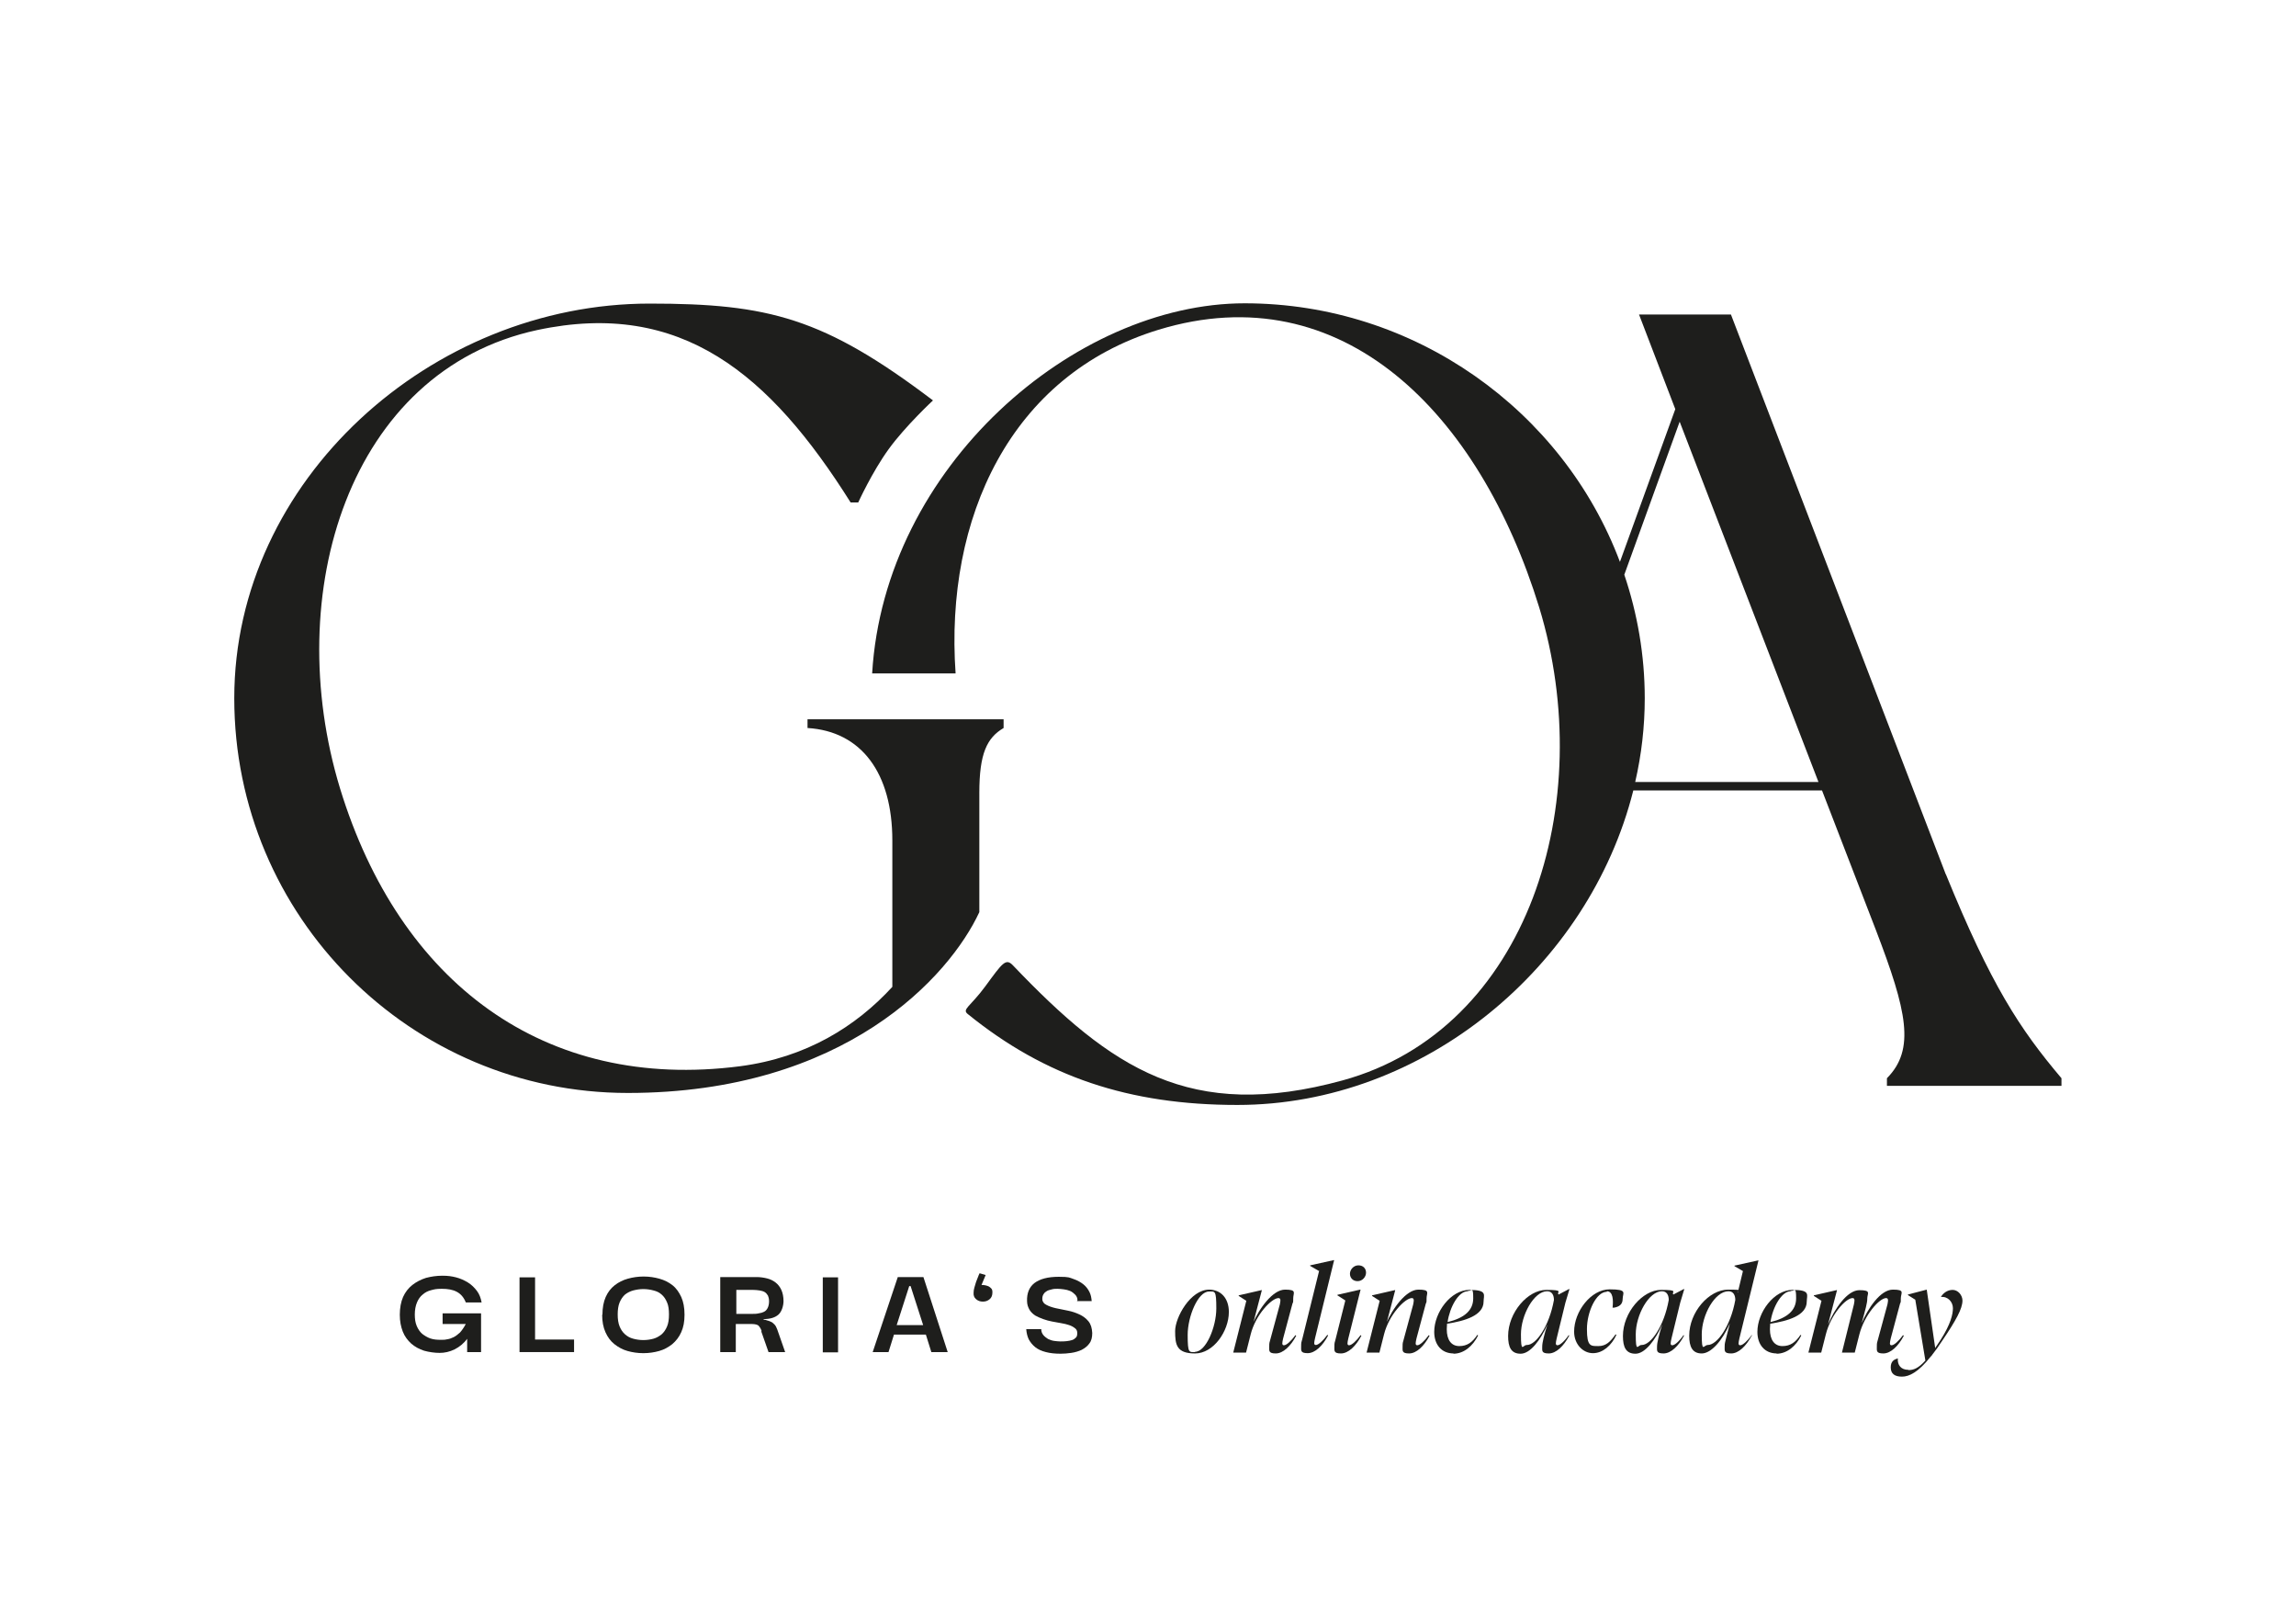 <?xml version="1.0" encoding="UTF-8"?>
<svg xmlns="http://www.w3.org/2000/svg" id="Ebene_1" version="1.1" viewBox="0 0 841.9 595.3">
  <defs>
    <style>
      .st0 {
        fill: #1e1e1c;
      }
    </style>
  </defs>
  <g>
    <path class="st0" d="M171.4,490.7c-1.3,1.8-2.9,3.1-4.7,4s-3.7,1.3-5.5,1.3-3.9-.3-5.7-.8c-1.8-.6-3.3-1.4-4.7-2.6-1.3-1.2-2.4-2.6-3.1-4.4s-1.1-3.8-1.1-6.2.4-4.7,1.2-6.5c.8-1.8,2-3.3,3.4-4.4s3.1-2,5-2.6c1.9-.5,3.9-.8,6-.8s3.4.2,5,.6c1.6.4,3.1,1.1,4.4,1.9,1.3.8,2.4,1.9,3.3,3.1.9,1.2,1.4,2.6,1.7,4.2h-5.8c-.7-1.8-1.8-3.1-3.3-3.9s-3.3-1.1-5.5-1.1-2.7.2-3.9.5c-1.2.3-2.2.8-3.1,1.6-.9.7-1.6,1.7-2.1,2.9-.5,1.2-.8,2.7-.8,4.4s.2,3,.7,4.2c.5,1.2,1.2,2.2,2,2.9.9.7,1.9,1.3,3,1.7,1.2.4,2.4.5,3.8.5s1.6,0,2.4-.2c.8-.1,1.6-.4,2.4-.8.8-.4,1.5-1,2.3-1.7.7-.8,1.4-1.8,2.1-3.1h-8.5v-3.9h14.1v14.2h-5.1v-5Z"></path>
    <path class="st0" d="M190.5,495.7v-27.4h5.7v22.8h14.3v4.6h-20Z"></path>
    <path class="st0" d="M220.9,482c0-2.5.4-4.7,1.2-6.5.8-1.8,1.9-3.2,3.3-4.3,1.4-1.1,3-1.9,4.8-2.4,1.8-.5,3.7-.8,5.8-.8s4,.3,5.8.8c1.8.5,3.4,1.3,4.8,2.4,1.4,1.1,2.4,2.6,3.2,4.3.8,1.8,1.2,3.9,1.2,6.5s-.4,4.6-1.2,6.4c-.8,1.8-1.9,3.2-3.3,4.4-1.4,1.1-3,2-4.8,2.5-1.8.5-3.7.8-5.8.8s-4-.3-5.8-.8c-1.8-.5-3.4-1.4-4.8-2.5-1.4-1.1-2.5-2.6-3.3-4.4-.8-1.8-1.2-3.9-1.2-6.4ZM235.9,491.3c1.3,0,2.6-.2,3.7-.5,1.1-.3,2.1-.9,3-1.6.8-.7,1.5-1.7,2-2.9.5-1.2.7-2.6.7-4.4s-.2-3.3-.7-4.4c-.5-1.2-1.1-2.1-2-2.9s-1.8-1.2-3-1.5c-1.1-.3-2.4-.5-3.7-.5s-2.5.2-3.7.5c-1.1.3-2.1.8-3,1.5-.8.7-1.5,1.7-2,2.9-.5,1.2-.7,2.7-.7,4.4s.2,3.2.7,4.4c.5,1.2,1.1,2.1,2,2.9.8.7,1.8,1.3,3,1.6,1.1.3,2.4.5,3.7.5Z"></path>
    <path class="st0" d="M279.3,488.1c-.1-.3-.2-.7-.4-1s-.3-.6-.6-.9c-.2-.3-.6-.5-1-.6-.4-.1-1-.2-1.7-.2h-5.8s0,10.3,0,10.3h-5.7v-27.5h13.4c1.3,0,2.6.2,3.8.5,1.2.3,2.2.8,3.1,1.5.9.7,1.6,1.6,2.1,2.7.5,1.1.8,2.5.8,4.1s-.6,3.8-1.8,4.9c-1.2,1.1-3,1.7-5.5,1.7v.2c.4,0,.8.1,1.3.3.5.1,1,.3,1.4.5.5.2.9.6,1.3,1,.4.4.7,1,1,1.8l2.9,8.3h-6.1l-2.7-7.7ZM275.7,481.7c.9,0,1.7,0,2.5-.2.8-.1,1.4-.3,2-.6.6-.3,1-.8,1.3-1.4.3-.6.5-1.4.5-2.4s-.2-1.6-.4-2.1c-.3-.5-.7-1-1.2-1.3-.5-.3-1.2-.5-1.9-.6-.7-.1-1.5-.2-2.4-.2h-6.1v8.8h5.8Z"></path>
    <path class="st0" d="M307.3,468.3v27.5h-5.6v-27.5h5.6Z"></path>
    <path class="st0" d="M339.5,489.3h-11.7l-2,6.4h-5.8l9.2-27.5h9.4l8.9,27.5h-6l-2-6.4ZM338.5,485.8l-4.6-14.3h-.5l-4.6,14.3h9.7Z"></path>
    <path class="st0" d="M361.4,467.5l-1.5,3.6c.4,0,.9,0,1.3.1s.9.2,1.3.4.7.5,1,.8.4.8.4,1.4c0,1.1-.3,1.9-1,2.5-.7.6-1.5.9-2.5.9s-1.8-.3-2.5-.9c-.7-.6-1-1.4-.9-2.4,0-.6.1-1.2.3-1.9.2-.7.4-1.4.6-2,.2-.6.5-1.2.7-1.8s.4-1,.6-1.4l2.1.6Z"></path>
    <path class="st0" d="M395.1,476.7c0-.9-.4-1.6-.9-2.1-.5-.5-1.1-1-1.8-1.3s-1.5-.5-2.3-.6c-.8-.1-1.6-.2-2.3-.2s-1.4,0-2.1.2-1.3.3-1.8.6c-.5.3-.9.6-1.2,1.1-.3.4-.5,1-.5,1.6v.3c0,.9.6,1.7,1.5,2.1.9.5,2.1.9,3.4,1.2,1.4.3,2.8.6,4.4.9,1.6.3,3,.8,4.3,1.4,1.3.6,2.4,1.4,3.3,2.5.9,1.1,1.3,2.5,1.4,4.3,0,1.6-.3,2.9-1.1,3.9-.7,1-1.7,1.7-2.8,2.3-1.1.5-2.4.9-3.8,1.1-1.4.2-2.7.3-3.9.3-2.1,0-3.9-.2-5.4-.6-1.6-.4-2.9-1-3.9-1.8-1-.8-1.8-1.8-2.4-2.9-.5-1.1-.8-2.3-.9-3.7h5.5c0,.9.3,1.6.8,2.2s1.1,1,1.7,1.4c.7.3,1.4.6,2.2.7.8.1,1.6.2,2.3.2s1.5,0,2.3-.1,1.4-.2,2-.4,1-.5,1.4-.9.5-.9.5-1.5v-.3c0-.7-.3-1.3-.9-1.7-.5-.4-1.2-.8-2.1-1.1-.8-.3-1.8-.5-2.9-.7-1.1-.2-2.2-.4-3.3-.6-1.1-.2-2.2-.5-3.3-.9s-2-.8-2.9-1.3c-.9-.6-1.6-1.3-2.1-2.1-.5-.9-.9-1.9-.9-3.2-.1-2.9.8-5.1,2.7-6.6,2-1.5,4.9-2.3,8.9-2.3s3.9.3,5.4.8c1.5.5,2.7,1.2,3.7,2,1,.8,1.7,1.8,2.2,2.8s.7,2.1.8,3.3h-5.4Z"></path>
    <path class="st0" d="M443.3,472.8c4.4,0,7.3,3.2,7.3,8.2,0,7-5.6,15.2-12.4,15.2s-7.3-3.2-7.3-8.2,5.6-15.2,12.5-15.2ZM438.2,495.6c4,0,7.8-9.1,7.8-15.9s-.5-6.2-2.7-6.2c-4,0-7.8,9.1-7.8,15.9s.5,6.3,2.7,6.3Z"></path>
    <path class="st0" d="M459.3,485.4c2.4-5.7,7.4-12.6,11.9-12.6s3,1.2,3,3.2-.1,1.3-.3,2l-3.4,12.7c-.2.8-.3,1.5-.3,1.8,0,.5.2.7.6.7.9,0,2.6-1.5,4.2-3.7l.3.2c-2,3.8-4.8,6.5-7.5,6.5s-2.4-1-2.4-2.5.1-1.5.4-2.6l3.5-12.9c.1-.6.2-1.1.2-1.4,0-.6-.2-.9-.7-.9-2.5,0-8.4,6.1-10.2,13.3l-1.7,6.7h-4.7l4.8-19-2.8-1.8v-.2l8.3-1.9h.2l-3.3,12.6Z"></path>
    <path class="st0" d="M483.5,465.9l-3.1-1.8v-.2l8.6-1.9h.2l-7,28.6c-.2.8-.3,1.5-.3,1.8,0,.5.2.7.6.7.9,0,2.6-1.5,4.2-3.7l.3.2c-2,3.8-4.8,6.5-7.5,6.5s-2.4-1-2.4-2.5.1-1.5.4-2.6l6.2-25.1Z"></path>
    <path class="st0" d="M493.2,476.7l-2.8-1.8v-.2l8.3-1.9h.2l-4.5,17.9c-.2.8-.3,1.5-.3,1.8,0,.5.2.7.6.7.9,0,2.6-1.5,4.2-3.7l.3.2c-2,3.8-4.8,6.5-7.5,6.5s-2.4-1-2.4-2.5.1-1.5.4-2.6l3.6-14.3ZM497.8,469.7c-1.7,0-2.8-1.2-2.8-2.7s1.3-3.1,3.1-3.1,2.8,1.2,2.8,2.7-1.3,3.1-3.1,3.1Z"></path>
    <path class="st0" d="M508.2,485.4c2.4-5.7,7.4-12.6,11.9-12.6s3,1.2,3,3.2-.1,1.3-.3,2l-3.4,12.7c-.2.8-.3,1.5-.3,1.8,0,.5.2.7.6.7.9,0,2.6-1.5,4.2-3.7l.3.2c-2,3.8-4.8,6.5-7.5,6.5s-2.4-1-2.4-2.5.1-1.5.4-2.6l3.5-12.9c.1-.6.2-1.1.2-1.4,0-.6-.2-.9-.7-.9-2.5,0-8.4,6.1-10.2,13.3l-1.7,6.7h-4.7l4.8-19-2.8-1.8v-.2l8.3-1.9h.2l-3.3,12.6Z"></path>
    <path class="st0" d="M533,496.2c-4.4,0-7.1-3.2-7.1-7.9,0-7.2,6.1-15.4,12.9-15.4s5.2,1.9,5.2,4.3c0,5.1-6.9,7.1-13.4,8.1,0,.7-.1,1.3-.1,2,0,4,1.7,6.2,4.6,6.2s4.8-1.4,6.6-4.1l.3.2c-2,4-5.3,6.7-9.1,6.7ZM538.2,473.4c-3.4,0-6.6,5.8-7.4,11.3,6.2-1.5,9.4-4.3,9.4-8.7s-.5-2.7-2-2.7Z"></path>
    <path class="st0" d="M575.4,489.7c-2,3.8-4.8,6.5-7.5,6.5s-2.4-1-2.4-2.5.7-4.3,1.9-8.1c-2.5,5.7-6.3,10.7-9.8,10.7s-4.6-2.4-4.6-6.5c0-8.6,7.2-16.9,14-16.9s3.6.8,4.5,1.7l3.8-2h.2l-1.5,5-3.2,13.1c-.2.8-.3,1.5-.3,1.8,0,.5.2.7.6.7.9,0,2.6-1.5,4.1-3.7l.3.2ZM559.9,493.1c3.4,0,8.2-7,9.9-16.5,0-1.6-.6-3.2-2.5-3.2-4.8,0-9.6,8.7-9.6,15.8s.7,3.9,2.1,3.9Z"></path>
    <path class="st0" d="M589.2,473.6c-3.9,0-7.3,7.3-7.3,13.7s1.4,6.2,4.2,6.2,4.4-1.6,6.3-4.3l.3.2c-1.8,3.9-5,6.7-8.6,6.7s-6.9-3.2-6.9-7.9c0-7.4,6.2-15.5,13-15.5s4.8,1.3,4.8,3.5-1.5,2.9-3.1,3.2h-.6c.3-2.7.2-6-2.1-6Z"></path>
    <path class="st0" d="M617.5,489.7c-2,3.8-4.8,6.5-7.5,6.5s-2.4-1-2.4-2.5.7-4.3,1.9-8.1c-2.5,5.7-6.3,10.7-9.8,10.7s-4.6-2.4-4.6-6.5c0-8.6,7.2-16.9,14-16.9s3.6.8,4.5,1.7l3.8-2h.2l-1.5,5-3.2,13.1c-.2.8-.3,1.5-.3,1.8,0,.5.2.7.6.7.9,0,2.6-1.5,4.1-3.7l.3.2ZM602,493.1c3.4,0,8.2-7,9.9-16.5,0-1.6-.6-3.2-2.5-3.2-4.8,0-9.6,8.7-9.6,15.8s.7,3.9,2.1,3.9Z"></path>
    <path class="st0" d="M642.3,489.7c-2,3.8-4.8,6.5-7.5,6.5s-2.4-1-2.4-2.5.2-1.5.4-2.6l1.5-5.9c-2.8,6.4-6.9,11-10.3,11s-4.6-2.4-4.6-6.5c0-8.6,7.2-16.9,14.3-16.9s2.7.5,3.5,1.1l1.9-7.9-3.1-1.8v-.2l8.6-1.9h.2l-7,28.6c-.2.8-.3,1.5-.3,1.8,0,.5.2.7.6.7.9,0,2.6-1.5,4.2-3.7l.3.2ZM626.2,493.1c3.5,0,8.4-7,10.1-16.5,0-1.6-.6-3.2-2.5-3.2-5,0-9.8,8.7-9.8,15.8s.7,3.9,2.2,3.9Z"></path>
    <path class="st0" d="M651.5,496.2c-4.4,0-7.1-3.2-7.1-7.9,0-7.2,6.1-15.4,12.9-15.4s5.2,1.9,5.2,4.3c0,5.1-6.9,7.1-13.4,8.1,0,.7-.1,1.3-.1,2,0,4,1.7,6.2,4.6,6.2s4.8-1.4,6.6-4.1l.3.2c-2,4-5.3,6.7-9.1,6.7ZM656.6,473.4c-3.3,0-6.6,5.8-7.4,11.3,6.2-1.5,9.4-4.3,9.4-8.7s-.5-2.7-2-2.7Z"></path>
    <path class="st0" d="M682.5,485.4c2.4-5.7,7-12.6,11.6-12.6s2.9,1.2,2.9,3.2-.1,1.3-.3,2l-3.4,12.7c-.2.8-.3,1.5-.3,1.8,0,.5.2.7.6.7.9,0,2.6-1.5,4.2-3.7l.3.2c-2,3.8-4.8,6.5-7.5,6.5s-2.4-1-2.4-2.5.1-1.5.4-2.6l3.5-12.9c.1-.6.2-1.1.2-1.4,0-.6-.2-.9-.7-.9-2.5,0-8,6.3-9.8,13.3l-1.7,6.7h-4.7l4.4-17.7c.1-.6.2-1.1.2-1.4,0-.6-.2-.9-.7-.9-2.5,0-8,6.1-9.8,13.3l-1.7,6.7h-4.7l4.8-19-2.8-1.8v-.2l8.3-1.9h.2l-3.3,12.6c2.4-5.7,7-12.6,11.5-12.6s2.9,1.2,2.9,3-.6,3.7-2.2,9.6Z"></path>
    <path class="st0" d="M699.8,502.3c1.8,0,3.6-.6,6.2-3.5l-3.7-22.3-2.7-1.7v-.2l6.9-1.8h0l3.1,21.4c.6-.9,1.3-1.9,2-3,3.7-5.8,4.5-9.4,4.5-11.6s-1.8-4.4-4.4-4.1h0c.7-1.3,2.3-2.6,4.3-2.6s3.6,2,3.6,3.9c0,3-2.4,7.3-7.4,14.7-1.3,2-2.5,3.7-3.7,5.2l-.2.3-.3.3c-4.6,5.8-7.9,7.4-10.6,7.4s-4.1-1.1-4.1-3.4,1.3-2.9,2.6-3.3h0c-.2,2.5,1.2,4.2,3.8,4.2Z"></path>
  </g>
  <path class="st0" d="M359.1,290.7c0-14.5,2.8-20.2,8.9-23.8v-3.2h-71.9v3.2c19.8,1.2,31.1,16.6,31.1,41.2v53.7c-13.3,14.5-31.5,25.9-55.8,29.1-71.9,9.3-124.9-30.7-146.7-101.8-21.8-71.5,3.2-153.2,72.3-168.1,52.9-11.3,85.4,16.3,114.9,63.2h2.8s5.1-11.2,11.2-19.6c6.1-8.4,16.2-17.8,16.2-17.8-40-30.3-60.3-35.5-103.9-35.5-80,0-152.3,64.7-152.3,144.7s64.7,144.7,144.3,144.7,118-42.8,128.9-66.3v-43.6Z"></path>
  <path class="st0" d="M713.5,320.6l-78.8-205.3h-33.7l13.3,34.7-20.3,56c-20.8-55.4-75.2-94.8-137.6-94.8s-132.1,59.9-136.6,135.7h30.6c-4-56.9,20.1-109.4,74.4-126,67.5-20.6,117.7,30.7,139.6,101.8,21.8,71.5-4,154.7-72.1,173.4-55.9,15.3-84.8-4.4-120.9-42.2-2.6-2.7-3.8-.9-10.1,7.7-5.6,7.6-8.7,8.4-6.4,10.2,28.4,23,59.1,33.3,98.8,33.3,68.4,0,129-50.8,145.2-115.3h69.2l19.8,51.3c11.3,29.5,14.5,43.6,4,54.2v2.8h64v-2.8c-15.4-18.2-25.9-34.3-42.4-74.8ZM599.6,286.7c2.3-10,3.5-20.3,3.5-30.7,0-15.8-2.7-31.1-7.5-45.3l20.3-56.1,50.9,132.1h-67.2Z"></path>
</svg>
